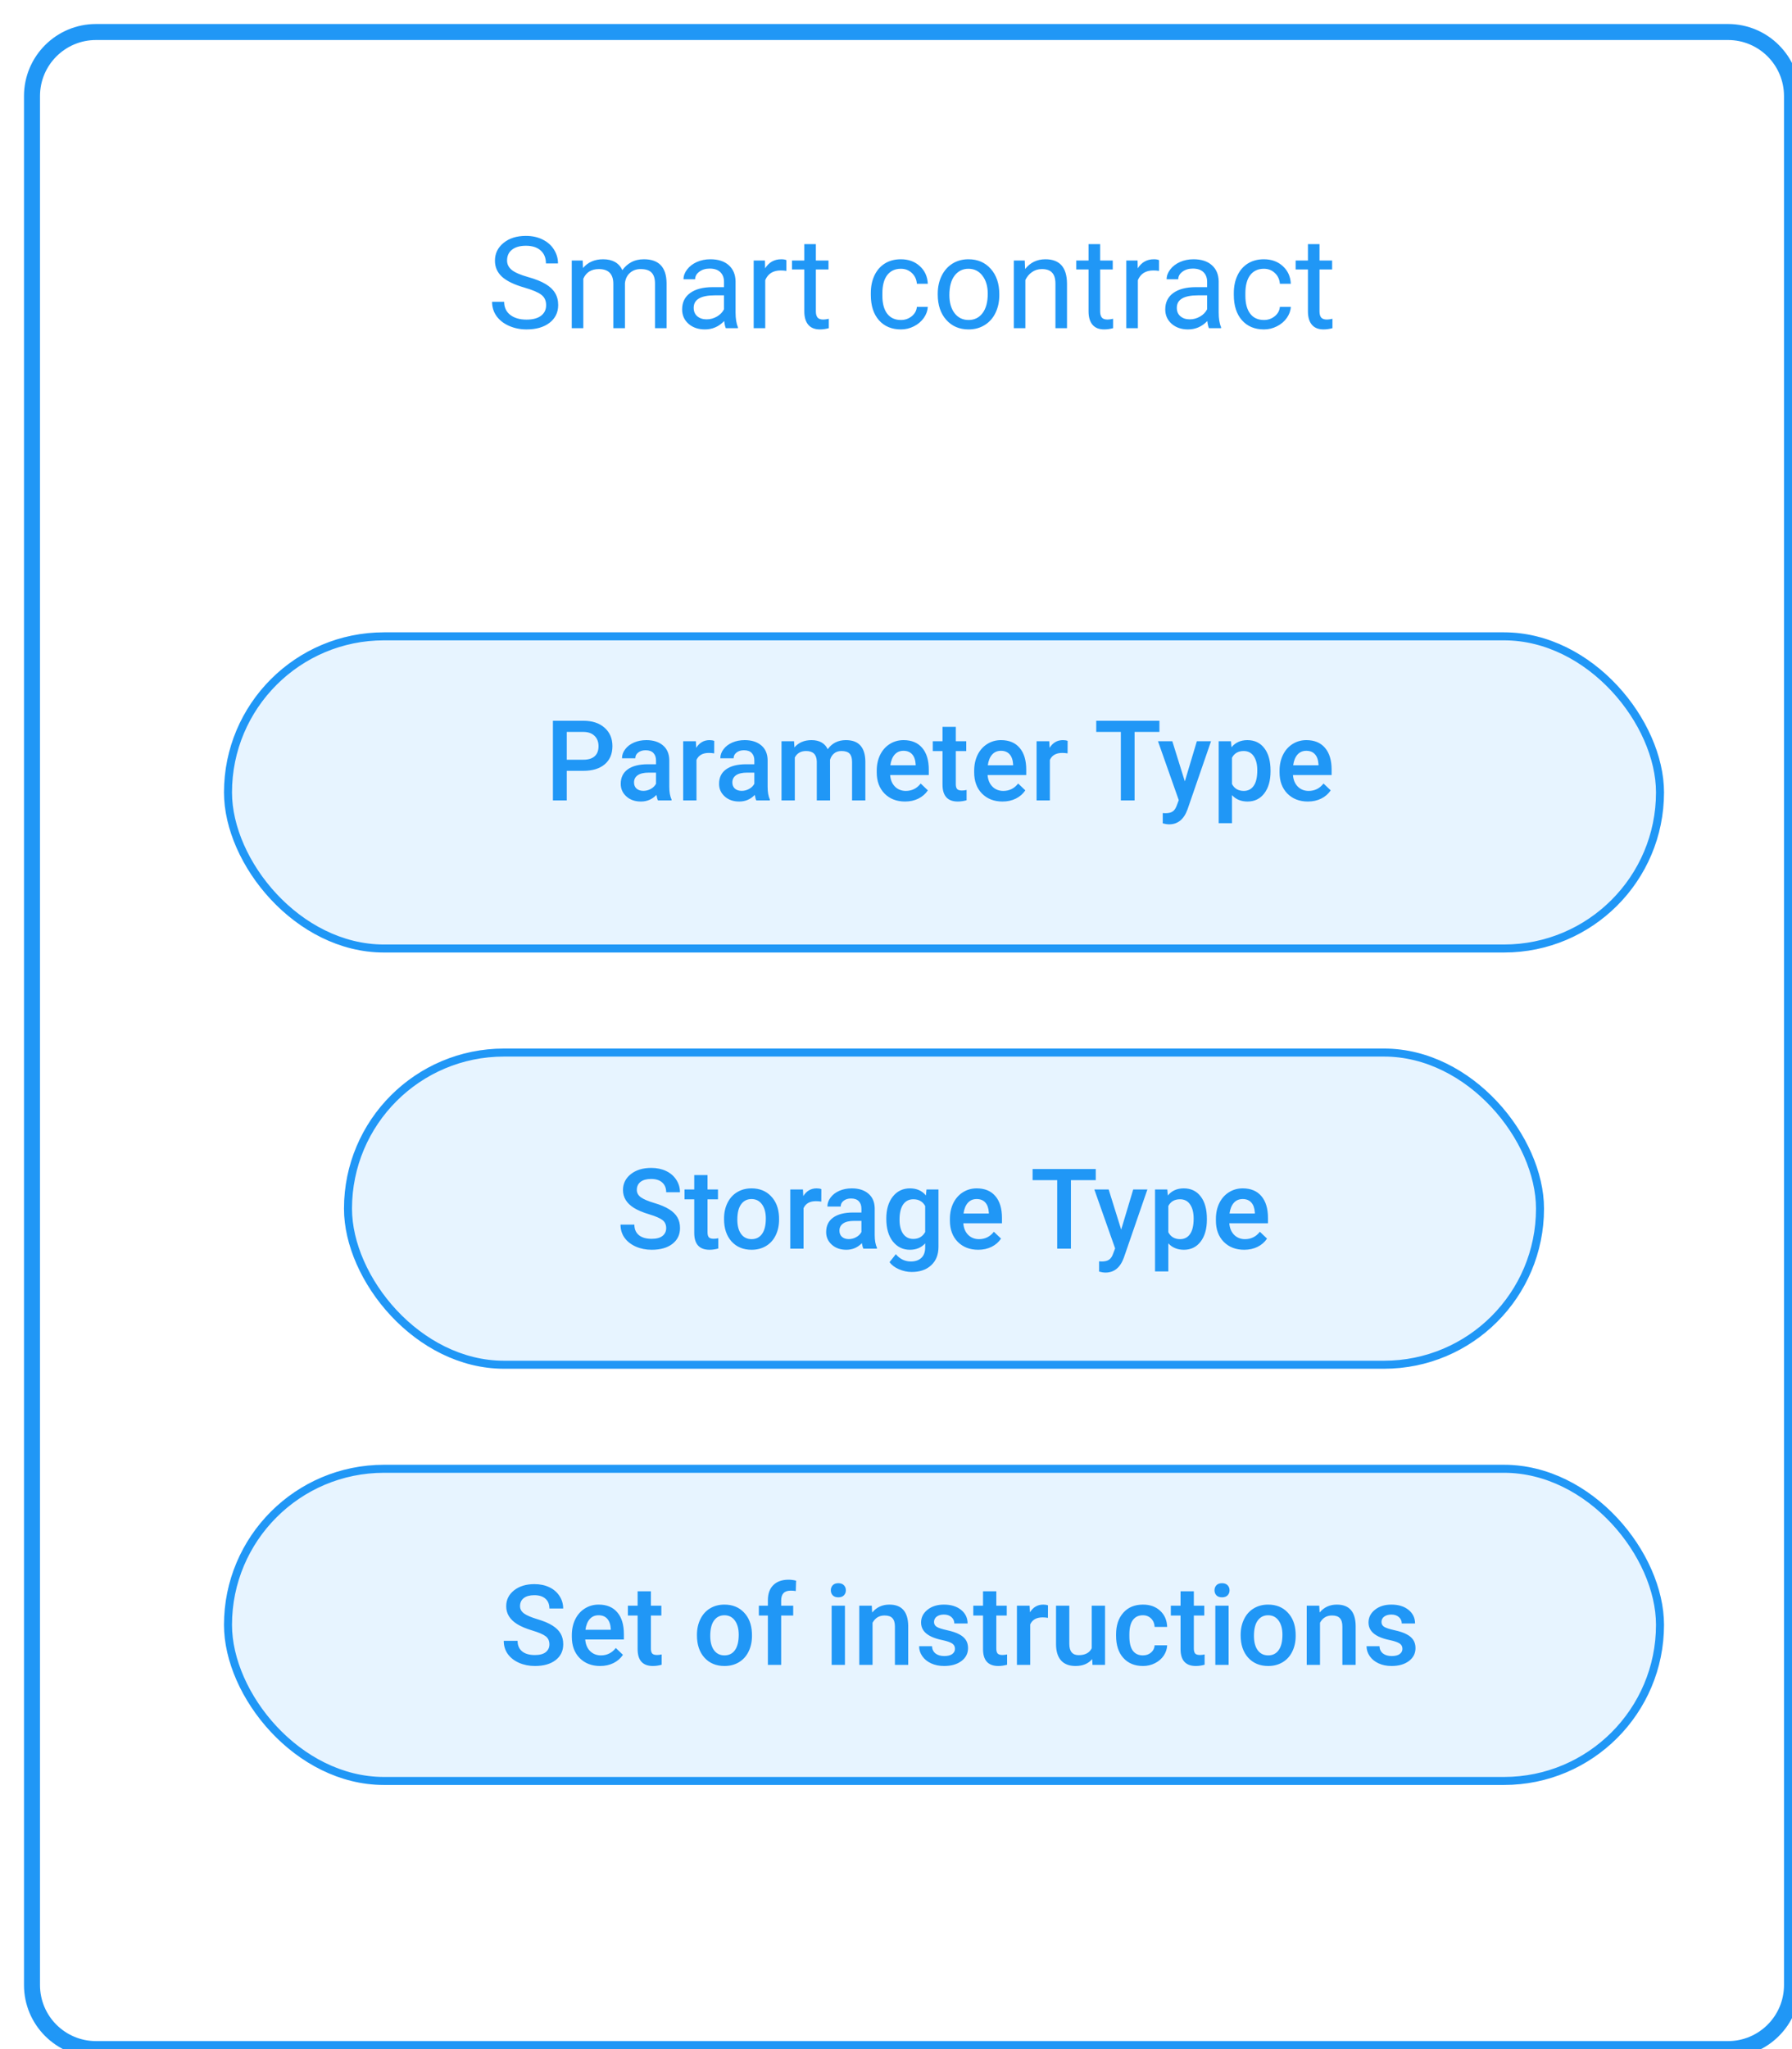 <svg width="224" height="256" viewBox="0 0 224 256" fill="none" xmlns="http://www.w3.org/2000/svg">
<g filter="url(#filter0_d)">
<path d="M0 8C0 3.582 3.582 0 8 0H212C216.418 0 220 3.582 220 8V244C220 248.418 216.418 252 212 252H8C3.582 252 0 248.418 0 244V8Z" fill="white"/>
<path d="M61.555 31.93C60.268 31.56 59.331 31.107 58.742 30.57C58.159 30.029 57.867 29.362 57.867 28.57C57.867 27.674 58.224 26.935 58.938 26.352C59.656 25.763 60.589 25.469 61.734 25.469C62.516 25.469 63.211 25.62 63.82 25.922C64.435 26.224 64.909 26.641 65.242 27.172C65.581 27.703 65.75 28.284 65.75 28.914H64.242C64.242 28.227 64.023 27.688 63.586 27.297C63.148 26.901 62.531 26.703 61.734 26.703C60.995 26.703 60.417 26.867 60 27.195C59.589 27.518 59.383 27.969 59.383 28.547C59.383 29.01 59.578 29.404 59.969 29.727C60.365 30.044 61.034 30.336 61.977 30.602C62.925 30.867 63.664 31.162 64.195 31.484C64.732 31.802 65.128 32.175 65.383 32.602C65.643 33.029 65.773 33.531 65.773 34.109C65.773 35.031 65.414 35.771 64.695 36.328C63.977 36.88 63.016 37.156 61.812 37.156C61.031 37.156 60.302 37.008 59.625 36.711C58.948 36.409 58.425 35.997 58.055 35.477C57.69 34.956 57.508 34.365 57.508 33.703H59.016C59.016 34.391 59.268 34.935 59.773 35.336C60.284 35.732 60.964 35.93 61.812 35.93C62.604 35.93 63.211 35.768 63.633 35.445C64.055 35.122 64.266 34.682 64.266 34.125C64.266 33.568 64.07 33.138 63.68 32.836C63.289 32.529 62.581 32.227 61.555 31.93ZM68.836 28.547L68.875 29.484C69.495 28.755 70.331 28.391 71.383 28.391C72.565 28.391 73.37 28.844 73.797 29.75C74.078 29.344 74.443 29.016 74.891 28.766C75.344 28.516 75.878 28.391 76.492 28.391C78.346 28.391 79.289 29.372 79.32 31.336V37H77.875V31.422C77.875 30.818 77.737 30.367 77.461 30.07C77.185 29.768 76.721 29.617 76.07 29.617C75.534 29.617 75.088 29.779 74.734 30.102C74.38 30.419 74.174 30.849 74.117 31.391V37H72.664V31.461C72.664 30.232 72.062 29.617 70.859 29.617C69.912 29.617 69.263 30.021 68.914 30.828V37H67.469V28.547H68.836ZM86.727 37C86.643 36.833 86.576 36.536 86.523 36.109C85.852 36.807 85.049 37.156 84.117 37.156C83.284 37.156 82.599 36.922 82.062 36.453C81.531 35.979 81.266 35.38 81.266 34.656C81.266 33.776 81.599 33.094 82.266 32.609C82.938 32.12 83.88 31.875 85.094 31.875H86.5V31.211C86.5 30.706 86.349 30.305 86.047 30.008C85.745 29.706 85.299 29.555 84.711 29.555C84.195 29.555 83.763 29.685 83.414 29.945C83.065 30.206 82.891 30.521 82.891 30.891H81.438C81.438 30.469 81.586 30.062 81.883 29.672C82.185 29.276 82.591 28.963 83.102 28.734C83.617 28.505 84.182 28.391 84.797 28.391C85.771 28.391 86.534 28.635 87.086 29.125C87.638 29.609 87.924 30.279 87.945 31.133V35.023C87.945 35.8 88.044 36.417 88.242 36.875V37H86.727ZM84.328 35.898C84.781 35.898 85.211 35.781 85.617 35.547C86.023 35.312 86.318 35.008 86.5 34.633V32.898H85.367C83.596 32.898 82.711 33.417 82.711 34.453C82.711 34.906 82.862 35.26 83.164 35.516C83.466 35.771 83.854 35.898 84.328 35.898ZM94.297 29.844C94.078 29.807 93.841 29.789 93.586 29.789C92.638 29.789 91.995 30.193 91.656 31V37H90.211V28.547H91.617L91.641 29.523C92.115 28.768 92.787 28.391 93.656 28.391C93.938 28.391 94.151 28.427 94.297 28.5V29.844ZM97.984 26.5V28.547H99.562V29.664H97.984V34.906C97.984 35.245 98.055 35.5 98.195 35.672C98.336 35.839 98.576 35.922 98.914 35.922C99.081 35.922 99.31 35.891 99.602 35.828V37C99.221 37.104 98.852 37.156 98.492 37.156C97.846 37.156 97.359 36.961 97.031 36.57C96.703 36.18 96.539 35.625 96.539 34.906V29.664H95V28.547H96.539V26.5H97.984ZM108.617 35.977C109.133 35.977 109.583 35.82 109.969 35.508C110.354 35.195 110.568 34.805 110.609 34.336H111.977C111.951 34.82 111.784 35.281 111.477 35.719C111.169 36.156 110.758 36.505 110.242 36.766C109.732 37.026 109.19 37.156 108.617 37.156C107.466 37.156 106.549 36.773 105.867 36.008C105.19 35.237 104.852 34.185 104.852 32.852V32.609C104.852 31.787 105.003 31.055 105.305 30.414C105.607 29.773 106.039 29.276 106.602 28.922C107.169 28.568 107.839 28.391 108.609 28.391C109.557 28.391 110.344 28.674 110.969 29.242C111.599 29.81 111.935 30.547 111.977 31.453H110.609C110.568 30.906 110.359 30.458 109.984 30.109C109.615 29.755 109.156 29.578 108.609 29.578C107.875 29.578 107.305 29.844 106.898 30.375C106.497 30.901 106.297 31.664 106.297 32.664V32.938C106.297 33.911 106.497 34.661 106.898 35.188C107.299 35.714 107.872 35.977 108.617 35.977ZM113.219 32.695C113.219 31.867 113.38 31.122 113.703 30.461C114.031 29.799 114.484 29.289 115.062 28.93C115.646 28.57 116.31 28.391 117.055 28.391C118.206 28.391 119.135 28.789 119.844 29.586C120.557 30.383 120.914 31.443 120.914 32.766V32.867C120.914 33.69 120.755 34.43 120.438 35.086C120.125 35.737 119.674 36.245 119.086 36.609C118.503 36.974 117.831 37.156 117.07 37.156C115.924 37.156 114.995 36.758 114.281 35.961C113.573 35.164 113.219 34.109 113.219 32.797V32.695ZM114.672 32.867C114.672 33.805 114.888 34.557 115.32 35.125C115.758 35.693 116.341 35.977 117.07 35.977C117.805 35.977 118.388 35.69 118.82 35.117C119.253 34.539 119.469 33.732 119.469 32.695C119.469 31.768 119.247 31.018 118.805 30.445C118.367 29.867 117.784 29.578 117.055 29.578C116.341 29.578 115.766 29.862 115.328 30.43C114.891 30.997 114.672 31.81 114.672 32.867ZM124.094 28.547L124.141 29.609C124.786 28.797 125.63 28.391 126.672 28.391C128.458 28.391 129.359 29.398 129.375 31.414V37H127.93V31.406C127.924 30.797 127.784 30.346 127.508 30.055C127.237 29.763 126.812 29.617 126.234 29.617C125.766 29.617 125.354 29.742 125 29.992C124.646 30.242 124.37 30.57 124.172 30.977V37H122.727V28.547H124.094ZM133.516 26.5V28.547H135.094V29.664H133.516V34.906C133.516 35.245 133.586 35.5 133.727 35.672C133.867 35.839 134.107 35.922 134.445 35.922C134.612 35.922 134.841 35.891 135.133 35.828V37C134.753 37.104 134.383 37.156 134.023 37.156C133.378 37.156 132.891 36.961 132.562 36.57C132.234 36.18 132.07 35.625 132.07 34.906V29.664H130.531V28.547H132.07V26.5H133.516ZM140.875 29.844C140.656 29.807 140.419 29.789 140.164 29.789C139.216 29.789 138.573 30.193 138.234 31V37H136.789V28.547H138.195L138.219 29.523C138.693 28.768 139.365 28.391 140.234 28.391C140.516 28.391 140.729 28.427 140.875 28.5V29.844ZM147.117 37C147.034 36.833 146.966 36.536 146.914 36.109C146.242 36.807 145.44 37.156 144.508 37.156C143.674 37.156 142.99 36.922 142.453 36.453C141.922 35.979 141.656 35.38 141.656 34.656C141.656 33.776 141.99 33.094 142.656 32.609C143.328 32.12 144.271 31.875 145.484 31.875H146.891V31.211C146.891 30.706 146.74 30.305 146.438 30.008C146.135 29.706 145.69 29.555 145.102 29.555C144.586 29.555 144.154 29.685 143.805 29.945C143.456 30.206 143.281 30.521 143.281 30.891H141.828C141.828 30.469 141.977 30.062 142.273 29.672C142.576 29.276 142.982 28.963 143.492 28.734C144.008 28.505 144.573 28.391 145.188 28.391C146.161 28.391 146.924 28.635 147.477 29.125C148.029 29.609 148.315 30.279 148.336 31.133V35.023C148.336 35.8 148.435 36.417 148.633 36.875V37H147.117ZM144.719 35.898C145.172 35.898 145.602 35.781 146.008 35.547C146.414 35.312 146.708 35.008 146.891 34.633V32.898H145.758C143.987 32.898 143.102 33.417 143.102 34.453C143.102 34.906 143.253 35.26 143.555 35.516C143.857 35.771 144.245 35.898 144.719 35.898ZM153.992 35.977C154.508 35.977 154.958 35.82 155.344 35.508C155.729 35.195 155.943 34.805 155.984 34.336H157.352C157.326 34.82 157.159 35.281 156.852 35.719C156.544 36.156 156.133 36.505 155.617 36.766C155.107 37.026 154.565 37.156 153.992 37.156C152.841 37.156 151.924 36.773 151.242 36.008C150.565 35.237 150.227 34.185 150.227 32.852V32.609C150.227 31.787 150.378 31.055 150.68 30.414C150.982 29.773 151.414 29.276 151.977 28.922C152.544 28.568 153.214 28.391 153.984 28.391C154.932 28.391 155.719 28.674 156.344 29.242C156.974 29.81 157.31 30.547 157.352 31.453H155.984C155.943 30.906 155.734 30.458 155.359 30.109C154.99 29.755 154.531 29.578 153.984 29.578C153.25 29.578 152.68 29.844 152.273 30.375C151.872 30.901 151.672 31.664 151.672 32.664V32.938C151.672 33.911 151.872 34.661 152.273 35.188C152.674 35.714 153.247 35.977 153.992 35.977ZM160.938 26.5V28.547H162.516V29.664H160.938V34.906C160.938 35.245 161.008 35.5 161.148 35.672C161.289 35.839 161.529 35.922 161.867 35.922C162.034 35.922 162.263 35.891 162.555 35.828V37C162.174 37.104 161.805 37.156 161.445 37.156C160.799 37.156 160.312 36.961 159.984 36.57C159.656 36.18 159.492 35.625 159.492 34.906V29.664H157.953V28.547H159.492V26.5H160.938Z" fill="#2097F6"/>
<g filter="url(#filter1_d)">
<rect x="20" y="71" width="180" height="40" rx="20" fill="#E7F4FF"/>
<rect x="20.5" y="71.5" width="179" height="39" rx="19.5" stroke="#2097F6"/>
</g>
<g filter="url(#filter2_d)">
<rect x="20" y="175" width="180" height="40" rx="20" fill="#E7F4FF"/>
<path d="M60.676 197.437C60.676 196.999 60.521 196.662 60.211 196.425C59.906 196.188 59.352 195.949 58.55 195.707C57.748 195.465 57.11 195.197 56.636 194.9C55.729 194.331 55.275 193.588 55.275 192.672C55.275 191.87 55.601 191.209 56.253 190.689C56.909 190.17 57.759 189.91 58.803 189.91C59.495 189.91 60.113 190.038 60.655 190.293C61.198 190.548 61.624 190.913 61.934 191.387C62.243 191.856 62.398 192.378 62.398 192.952H60.676C60.676 192.433 60.512 192.027 60.184 191.735C59.86 191.439 59.395 191.291 58.789 191.291C58.224 191.291 57.784 191.412 57.47 191.653C57.16 191.895 57.005 192.232 57.005 192.665C57.005 193.03 57.173 193.335 57.511 193.581C57.848 193.823 58.404 194.06 59.179 194.292C59.953 194.52 60.575 194.782 61.045 195.078C61.514 195.37 61.858 195.707 62.077 196.09C62.296 196.468 62.405 196.912 62.405 197.423C62.405 198.252 62.086 198.913 61.448 199.405C60.815 199.893 59.953 200.137 58.864 200.137C58.144 200.137 57.481 200.005 56.875 199.74C56.273 199.471 55.804 199.102 55.467 198.633C55.134 198.163 54.968 197.617 54.968 196.992H56.697C56.697 197.557 56.884 197.995 57.258 198.305C57.632 198.615 58.167 198.77 58.864 198.77C59.466 198.77 59.917 198.649 60.218 198.407C60.523 198.161 60.676 197.838 60.676 197.437ZM67.019 200.137C65.967 200.137 65.112 199.806 64.456 199.146C63.804 198.48 63.478 197.596 63.478 196.493V196.288C63.478 195.55 63.62 194.891 63.902 194.312C64.189 193.729 64.591 193.276 65.106 192.952C65.62 192.629 66.195 192.467 66.828 192.467C67.835 192.467 68.612 192.788 69.159 193.431C69.711 194.073 69.986 194.982 69.986 196.158V196.828H65.153C65.204 197.439 65.406 197.922 65.762 198.277C66.122 198.633 66.573 198.811 67.115 198.811C67.876 198.811 68.496 198.503 68.975 197.888L69.87 198.742C69.574 199.184 69.177 199.528 68.681 199.774C68.189 200.016 67.635 200.137 67.019 200.137ZM66.821 193.8C66.366 193.8 65.996 193.959 65.714 194.278C65.436 194.597 65.258 195.042 65.181 195.611H68.346V195.488C68.309 194.932 68.161 194.513 67.901 194.23C67.642 193.943 67.282 193.8 66.821 193.8ZM73.363 190.806V192.604H74.669V193.834H73.363V197.963C73.363 198.245 73.418 198.451 73.527 198.578C73.641 198.701 73.842 198.763 74.129 198.763C74.32 198.763 74.514 198.74 74.71 198.694V199.979C74.332 200.084 73.967 200.137 73.616 200.137C72.34 200.137 71.702 199.433 71.702 198.024V193.834H70.485V192.604H71.702V190.806H73.363ZM79.119 196.233C79.119 195.509 79.263 194.857 79.55 194.278C79.837 193.695 80.24 193.248 80.76 192.938C81.279 192.624 81.876 192.467 82.551 192.467C83.549 192.467 84.358 192.788 84.978 193.431C85.602 194.073 85.939 194.925 85.989 195.987L85.996 196.377C85.996 197.106 85.855 197.758 85.572 198.332C85.294 198.906 84.893 199.351 84.369 199.665C83.85 199.979 83.248 200.137 82.564 200.137C81.521 200.137 80.685 199.79 80.056 199.098C79.431 198.4 79.119 197.473 79.119 196.315V196.233ZM80.78 196.377C80.78 197.138 80.938 197.735 81.252 198.168C81.566 198.596 82.004 198.811 82.564 198.811C83.125 198.811 83.56 198.592 83.87 198.154C84.185 197.717 84.342 197.076 84.342 196.233C84.342 195.486 84.18 194.894 83.856 194.456C83.537 194.019 83.102 193.8 82.551 193.8C82.008 193.8 81.578 194.016 81.259 194.449C80.94 194.878 80.78 195.52 80.78 196.377ZM87.985 200V193.834H86.857V192.604H87.985V191.927C87.985 191.106 88.213 190.473 88.669 190.026C89.125 189.58 89.763 189.356 90.583 189.356C90.875 189.356 91.185 189.397 91.513 189.479L91.472 190.778C91.289 190.742 91.078 190.724 90.836 190.724C90.043 190.724 89.647 191.132 89.647 191.947V192.604H91.15V193.834H89.647V200H87.985ZM97.617 200H95.956V192.604H97.617V200ZM95.853 190.683C95.853 190.427 95.933 190.215 96.093 190.047C96.257 189.878 96.489 189.794 96.79 189.794C97.091 189.794 97.323 189.878 97.487 190.047C97.651 190.215 97.733 190.427 97.733 190.683C97.733 190.933 97.651 191.143 97.487 191.312C97.323 191.476 97.091 191.558 96.79 191.558C96.489 191.558 96.257 191.476 96.093 191.312C95.933 191.143 95.853 190.933 95.853 190.683ZM100.974 192.604L101.021 193.458C101.568 192.797 102.286 192.467 103.175 192.467C104.715 192.467 105.499 193.349 105.526 195.112V200H103.865V195.208C103.865 194.739 103.763 194.392 103.558 194.169C103.357 193.941 103.027 193.827 102.566 193.827C101.896 193.827 101.397 194.13 101.069 194.736V200H99.408V192.604H100.974ZM111.371 197.99C111.371 197.694 111.248 197.468 111.002 197.313C110.76 197.159 110.357 197.022 109.792 196.903C109.227 196.785 108.755 196.634 108.377 196.452C107.548 196.051 107.133 195.47 107.133 194.709C107.133 194.071 107.402 193.538 107.939 193.109C108.477 192.681 109.161 192.467 109.99 192.467C110.874 192.467 111.588 192.686 112.13 193.123C112.677 193.561 112.95 194.128 112.95 194.825H111.289C111.289 194.506 111.171 194.242 110.934 194.032C110.697 193.818 110.382 193.711 109.99 193.711C109.626 193.711 109.327 193.795 109.095 193.964C108.867 194.132 108.753 194.358 108.753 194.641C108.753 194.896 108.86 195.094 109.074 195.235C109.288 195.377 109.721 195.52 110.373 195.666C111.025 195.807 111.535 195.978 111.904 196.179C112.278 196.375 112.554 196.612 112.731 196.89C112.914 197.168 113.005 197.505 113.005 197.901C113.005 198.567 112.729 199.107 112.178 199.521C111.626 199.932 110.904 200.137 110.011 200.137C109.405 200.137 108.865 200.027 108.391 199.809C107.917 199.59 107.548 199.289 107.283 198.906C107.019 198.523 106.887 198.111 106.887 197.669H108.5C108.523 198.061 108.671 198.364 108.944 198.578C109.218 198.788 109.58 198.893 110.031 198.893C110.469 198.893 110.801 198.811 111.029 198.646C111.257 198.478 111.371 198.259 111.371 197.99ZM116.539 190.806V192.604H117.845V193.834H116.539V197.963C116.539 198.245 116.594 198.451 116.703 198.578C116.817 198.701 117.018 198.763 117.305 198.763C117.496 198.763 117.69 198.74 117.886 198.694V199.979C117.507 200.084 117.143 200.137 116.792 200.137C115.516 200.137 114.878 199.433 114.878 198.024V193.834H113.661V192.604H114.878V190.806H116.539ZM122.992 194.121C122.773 194.085 122.548 194.066 122.315 194.066C121.554 194.066 121.042 194.358 120.777 194.941V200H119.116V192.604H120.702L120.743 193.431C121.144 192.788 121.7 192.467 122.411 192.467C122.648 192.467 122.844 192.499 122.999 192.562L122.992 194.121ZM128.522 199.275C128.035 199.85 127.342 200.137 126.444 200.137C125.642 200.137 125.034 199.902 124.619 199.433C124.209 198.963 124.004 198.284 124.004 197.396V192.604H125.665V197.375C125.665 198.314 126.055 198.783 126.834 198.783C127.641 198.783 128.185 198.494 128.468 197.915V192.604H130.129V200H128.563L128.522 199.275ZM134.859 198.811C135.274 198.811 135.618 198.69 135.892 198.448C136.165 198.207 136.311 197.908 136.329 197.553H137.895C137.876 198.013 137.733 198.444 137.464 198.845C137.195 199.241 136.83 199.556 136.37 199.788C135.91 200.021 135.413 200.137 134.88 200.137C133.845 200.137 133.025 199.802 132.419 199.132C131.813 198.462 131.51 197.537 131.51 196.356V196.186C131.51 195.06 131.811 194.16 132.412 193.485C133.014 192.806 133.834 192.467 134.873 192.467C135.753 192.467 136.468 192.724 137.02 193.239C137.576 193.75 137.867 194.422 137.895 195.256H136.329C136.311 194.832 136.165 194.483 135.892 194.21C135.623 193.937 135.279 193.8 134.859 193.8C134.322 193.8 133.907 193.996 133.615 194.388C133.324 194.775 133.175 195.365 133.171 196.158V196.425C133.171 197.227 133.314 197.826 133.602 198.223C133.893 198.615 134.312 198.811 134.859 198.811ZM141.23 190.806V192.604H142.536V193.834H141.23V197.963C141.23 198.245 141.285 198.451 141.395 198.578C141.508 198.701 141.709 198.763 141.996 198.763C142.188 198.763 142.381 198.74 142.577 198.694V199.979C142.199 200.084 141.834 200.137 141.483 200.137C140.207 200.137 139.569 199.433 139.569 198.024V193.834H138.353V192.604H139.569V190.806H141.23ZM145.578 200H143.917V192.604H145.578V200ZM143.814 190.683C143.814 190.427 143.894 190.215 144.054 190.047C144.218 189.878 144.45 189.794 144.751 189.794C145.052 189.794 145.284 189.878 145.448 190.047C145.612 190.215 145.694 190.427 145.694 190.683C145.694 190.933 145.612 191.143 145.448 191.312C145.284 191.476 145.052 191.558 144.751 191.558C144.45 191.558 144.218 191.476 144.054 191.312C143.894 191.143 143.814 190.933 143.814 190.683ZM147.082 196.233C147.082 195.509 147.226 194.857 147.513 194.278C147.8 193.695 148.203 193.248 148.723 192.938C149.242 192.624 149.839 192.467 150.514 192.467C151.512 192.467 152.321 192.788 152.94 193.431C153.565 194.073 153.902 194.925 153.952 195.987L153.959 196.377C153.959 197.106 153.818 197.758 153.535 198.332C153.257 198.906 152.856 199.351 152.332 199.665C151.812 199.979 151.211 200.137 150.527 200.137C149.484 200.137 148.647 199.79 148.019 199.098C147.394 198.4 147.082 197.473 147.082 196.315V196.233ZM148.743 196.377C148.743 197.138 148.9 197.735 149.215 198.168C149.529 198.596 149.967 198.811 150.527 198.811C151.088 198.811 151.523 198.592 151.833 198.154C152.147 197.717 152.305 197.076 152.305 196.233C152.305 195.486 152.143 194.894 151.819 194.456C151.5 194.019 151.065 193.8 150.514 193.8C149.971 193.8 149.541 194.016 149.222 194.449C148.903 194.878 148.743 195.52 148.743 196.377ZM156.905 192.604L156.953 193.458C157.5 192.797 158.218 192.467 159.106 192.467C160.647 192.467 161.431 193.349 161.458 195.112V200H159.797V195.208C159.797 194.739 159.694 194.392 159.489 194.169C159.289 193.941 158.958 193.827 158.498 193.827C157.828 193.827 157.329 194.13 157.001 194.736V200H155.34V192.604H156.905ZM167.303 197.99C167.303 197.694 167.18 197.468 166.934 197.313C166.692 197.159 166.289 197.022 165.724 196.903C165.159 196.785 164.687 196.634 164.309 196.452C163.479 196.051 163.064 195.47 163.064 194.709C163.064 194.071 163.333 193.538 163.871 193.109C164.409 192.681 165.092 192.467 165.922 192.467C166.806 192.467 167.519 192.686 168.062 193.123C168.608 193.561 168.882 194.128 168.882 194.825H167.221C167.221 194.506 167.102 194.242 166.865 194.032C166.628 193.818 166.314 193.711 165.922 193.711C165.557 193.711 165.259 193.795 165.026 193.964C164.799 194.132 164.685 194.358 164.685 194.641C164.685 194.896 164.792 195.094 165.006 195.235C165.22 195.377 165.653 195.52 166.305 195.666C166.956 195.807 167.467 195.978 167.836 196.179C168.21 196.375 168.485 196.612 168.663 196.89C168.845 197.168 168.937 197.505 168.937 197.901C168.937 198.567 168.661 199.107 168.109 199.521C167.558 199.932 166.836 200.137 165.942 200.137C165.336 200.137 164.796 200.027 164.322 199.809C163.848 199.59 163.479 199.289 163.215 198.906C162.951 198.523 162.818 198.111 162.818 197.669H164.432C164.454 198.061 164.603 198.364 164.876 198.578C165.149 198.788 165.512 198.893 165.963 198.893C166.4 198.893 166.733 198.811 166.961 198.646C167.189 198.478 167.303 198.259 167.303 197.99Z" fill="#2097F6"/>
<rect x="20.5" y="175.5" width="179" height="39" rx="19.5" stroke="#2097F6"/>
</g>
<g filter="url(#filter3_d)">
<rect x="35" y="123" width="150" height="40" rx="20" fill="#E7F4FF"/>
<path d="M75.273 145.437C75.273 144.999 75.118 144.662 74.809 144.425C74.503 144.188 73.95 143.949 73.147 143.707C72.345 143.465 71.707 143.197 71.233 142.9C70.326 142.331 69.873 141.588 69.873 140.672C69.873 139.87 70.199 139.209 70.851 138.689C71.507 138.17 72.357 137.91 73.4 137.91C74.093 137.91 74.711 138.038 75.253 138.293C75.795 138.548 76.221 138.913 76.531 139.387C76.841 139.856 76.996 140.378 76.996 140.952H75.273C75.273 140.433 75.109 140.027 74.781 139.735C74.458 139.439 73.993 139.291 73.387 139.291C72.822 139.291 72.382 139.412 72.067 139.653C71.757 139.895 71.603 140.232 71.603 140.665C71.603 141.03 71.771 141.335 72.108 141.581C72.446 141.823 73.002 142.06 73.776 142.292C74.551 142.52 75.173 142.782 75.643 143.078C76.112 143.37 76.456 143.707 76.675 144.09C76.894 144.468 77.003 144.912 77.003 145.423C77.003 146.252 76.684 146.913 76.046 147.405C75.412 147.893 74.551 148.137 73.462 148.137C72.742 148.137 72.079 148.005 71.473 147.74C70.871 147.471 70.402 147.102 70.064 146.633C69.732 146.163 69.565 145.617 69.565 144.992H71.295C71.295 145.557 71.482 145.995 71.856 146.305C72.229 146.615 72.765 146.77 73.462 146.77C74.064 146.77 74.515 146.649 74.815 146.407C75.121 146.161 75.273 145.838 75.273 145.437ZM80.441 138.806V140.604H81.747V141.834H80.441V145.963C80.441 146.245 80.496 146.451 80.606 146.578C80.719 146.701 80.92 146.763 81.207 146.763C81.398 146.763 81.592 146.74 81.788 146.694V147.979C81.41 148.084 81.045 148.137 80.694 148.137C79.418 148.137 78.78 147.433 78.78 146.024V141.834H77.564V140.604H78.78V138.806H80.441ZM82.506 144.233C82.506 143.509 82.649 142.857 82.936 142.278C83.224 141.695 83.627 141.248 84.147 140.938C84.666 140.624 85.263 140.467 85.938 140.467C86.936 140.467 87.745 140.788 88.364 141.431C88.989 142.073 89.326 142.925 89.376 143.987L89.383 144.377C89.383 145.106 89.242 145.758 88.959 146.332C88.681 146.906 88.28 147.351 87.756 147.665C87.236 147.979 86.635 148.137 85.951 148.137C84.908 148.137 84.071 147.79 83.442 147.098C82.818 146.4 82.506 145.473 82.506 144.315V144.233ZM84.167 144.377C84.167 145.138 84.324 145.735 84.639 146.168C84.953 146.596 85.391 146.811 85.951 146.811C86.512 146.811 86.947 146.592 87.257 146.154C87.571 145.717 87.728 145.076 87.728 144.233C87.728 143.486 87.567 142.894 87.243 142.456C86.924 142.019 86.489 141.8 85.938 141.8C85.395 141.8 84.965 142.016 84.645 142.449C84.326 142.878 84.167 143.52 84.167 144.377ZM94.66 142.121C94.441 142.085 94.216 142.066 93.983 142.066C93.222 142.066 92.71 142.358 92.445 142.941V148H90.784V140.604H92.37L92.411 141.431C92.812 140.788 93.368 140.467 94.079 140.467C94.316 140.467 94.512 140.499 94.667 140.562L94.66 142.121ZM99.924 148C99.851 147.859 99.787 147.629 99.732 147.31C99.204 147.861 98.557 148.137 97.791 148.137C97.048 148.137 96.442 147.925 95.973 147.501C95.503 147.077 95.269 146.553 95.269 145.929C95.269 145.14 95.56 144.536 96.144 144.117C96.731 143.693 97.57 143.481 98.659 143.481H99.678V142.996C99.678 142.613 99.571 142.308 99.356 142.08C99.142 141.848 98.816 141.731 98.379 141.731C98.001 141.731 97.691 141.827 97.449 142.019C97.208 142.205 97.087 142.445 97.087 142.736H95.426C95.426 142.331 95.56 141.952 95.829 141.602C96.098 141.246 96.463 140.968 96.923 140.768C97.388 140.567 97.905 140.467 98.475 140.467C99.341 140.467 100.031 140.686 100.546 141.123C101.061 141.556 101.325 142.167 101.339 142.955V146.291C101.339 146.956 101.432 147.487 101.619 147.884V148H99.924ZM98.099 146.804C98.427 146.804 98.734 146.724 99.022 146.564C99.313 146.405 99.532 146.191 99.678 145.922V144.527H98.782C98.167 144.527 97.704 144.634 97.394 144.849C97.085 145.063 96.93 145.366 96.93 145.758C96.93 146.077 97.034 146.332 97.244 146.523C97.458 146.71 97.743 146.804 98.099 146.804ZM102.788 144.247C102.788 143.099 103.057 142.183 103.595 141.499C104.137 140.811 104.855 140.467 105.748 140.467C106.591 140.467 107.254 140.761 107.737 141.349L107.812 140.604H109.31V147.774C109.31 148.745 109.007 149.511 108.4 150.071C107.799 150.632 106.985 150.912 105.96 150.912C105.418 150.912 104.887 150.798 104.367 150.57C103.852 150.347 103.46 150.053 103.191 149.688L103.978 148.69C104.488 149.297 105.117 149.6 105.864 149.6C106.416 149.6 106.851 149.449 107.17 149.148C107.489 148.852 107.648 148.415 107.648 147.836V147.337C107.17 147.87 106.532 148.137 105.734 148.137C104.868 148.137 104.16 147.793 103.608 147.104C103.062 146.416 102.788 145.464 102.788 144.247ZM104.442 144.391C104.442 145.133 104.593 145.719 104.894 146.147C105.199 146.571 105.62 146.783 106.158 146.783C106.828 146.783 107.325 146.496 107.648 145.922V142.668C107.334 142.107 106.842 141.827 106.172 141.827C105.625 141.827 105.199 142.044 104.894 142.477C104.593 142.91 104.442 143.548 104.442 144.391ZM114.279 148.137C113.227 148.137 112.372 147.806 111.716 147.146C111.064 146.48 110.738 145.596 110.738 144.493V144.288C110.738 143.55 110.88 142.891 111.162 142.312C111.449 141.729 111.85 141.276 112.365 140.952C112.88 140.629 113.454 140.467 114.088 140.467C115.095 140.467 115.872 140.788 116.419 141.431C116.97 142.073 117.246 142.982 117.246 144.158V144.828H112.413C112.463 145.439 112.666 145.922 113.021 146.277C113.382 146.633 113.833 146.811 114.375 146.811C115.136 146.811 115.756 146.503 116.234 145.888L117.13 146.742C116.834 147.184 116.437 147.528 115.94 147.774C115.448 148.016 114.895 148.137 114.279 148.137ZM114.081 141.8C113.625 141.8 113.256 141.959 112.974 142.278C112.696 142.597 112.518 143.042 112.44 143.611H115.605V143.488C115.569 142.932 115.421 142.513 115.161 142.23C114.901 141.943 114.541 141.8 114.081 141.8ZM128.97 139.441H125.866V148H124.15V139.441H121.074V138.047H128.97V139.441ZM132.148 145.621L133.652 140.604H135.423L132.483 149.121C132.032 150.365 131.267 150.987 130.187 150.987C129.945 150.987 129.678 150.946 129.387 150.864V149.579L129.701 149.6C130.12 149.6 130.435 149.522 130.645 149.367C130.859 149.217 131.027 148.962 131.15 148.602L131.39 147.966L128.792 140.604H130.583L132.148 145.621ZM142.86 144.377C142.86 145.521 142.601 146.435 142.081 147.118C141.562 147.797 140.864 148.137 139.989 148.137C139.178 148.137 138.529 147.87 138.041 147.337V150.844H136.38V140.604H137.911L137.979 141.355C138.467 140.763 139.13 140.467 139.969 140.467C140.871 140.467 141.577 140.804 142.088 141.479C142.603 142.148 142.86 143.08 142.86 144.274V144.377ZM141.206 144.233C141.206 143.495 141.058 142.91 140.762 142.477C140.47 142.044 140.051 141.827 139.504 141.827C138.825 141.827 138.337 142.107 138.041 142.668V145.949C138.342 146.523 138.834 146.811 139.518 146.811C140.046 146.811 140.459 146.599 140.755 146.175C141.056 145.746 141.206 145.099 141.206 144.233ZM147.529 148.137C146.477 148.137 145.622 147.806 144.966 147.146C144.314 146.48 143.988 145.596 143.988 144.493V144.288C143.988 143.55 144.13 142.891 144.412 142.312C144.699 141.729 145.1 141.276 145.615 140.952C146.13 140.629 146.704 140.467 147.338 140.467C148.345 140.467 149.122 140.788 149.669 141.431C150.22 142.073 150.496 142.982 150.496 144.158V144.828H145.663C145.713 145.439 145.916 145.922 146.271 146.277C146.632 146.633 147.083 146.811 147.625 146.811C148.386 146.811 149.006 146.503 149.484 145.888L150.38 146.742C150.084 147.184 149.687 147.528 149.19 147.774C148.698 148.016 148.145 148.137 147.529 148.137ZM147.331 141.8C146.875 141.8 146.506 141.959 146.224 142.278C145.946 142.597 145.768 143.042 145.69 143.611H148.855V143.488C148.819 142.932 148.671 142.513 148.411 142.23C148.151 141.943 147.791 141.8 147.331 141.8Z" fill="#2097F6"/>
<rect x="35.5" y="123.5" width="149" height="39" rx="19.5" stroke="#2097F6"/>
</g>
<path d="M66.845 92.302V96H65.115V86.047H68.923C70.035 86.047 70.917 86.336 71.568 86.915C72.225 87.494 72.553 88.259 72.553 89.212C72.553 90.187 72.231 90.946 71.589 91.488C70.951 92.031 70.055 92.302 68.902 92.302H66.845ZM66.845 90.914H68.923C69.538 90.914 70.007 90.77 70.331 90.483C70.655 90.192 70.816 89.772 70.816 89.226C70.816 88.688 70.652 88.259 70.324 87.94C69.996 87.617 69.545 87.451 68.971 87.441H66.845V90.914ZM78.247 96C78.174 95.859 78.11 95.629 78.056 95.31C77.527 95.861 76.88 96.137 76.114 96.137C75.371 96.137 74.765 95.925 74.296 95.501C73.826 95.077 73.592 94.553 73.592 93.929C73.592 93.14 73.883 92.537 74.467 92.117C75.055 91.693 75.893 91.481 76.982 91.481H78.001V90.996C78.001 90.613 77.894 90.308 77.68 90.08C77.466 89.848 77.14 89.731 76.702 89.731C76.324 89.731 76.014 89.827 75.772 90.019C75.531 90.205 75.41 90.445 75.41 90.736H73.749C73.749 90.331 73.883 89.953 74.152 89.602C74.421 89.246 74.786 88.968 75.246 88.768C75.711 88.567 76.228 88.467 76.798 88.467C77.664 88.467 78.354 88.686 78.869 89.123C79.384 89.556 79.648 90.167 79.662 90.955V94.291C79.662 94.956 79.755 95.487 79.942 95.884V96H78.247ZM76.422 94.804C76.75 94.804 77.058 94.724 77.345 94.564C77.636 94.405 77.855 94.191 78.001 93.922V92.527H77.106C76.49 92.527 76.028 92.634 75.718 92.849C75.408 93.063 75.253 93.366 75.253 93.758C75.253 94.077 75.358 94.332 75.567 94.523C75.782 94.71 76.066 94.804 76.422 94.804ZM85.274 90.121C85.056 90.085 84.83 90.066 84.598 90.066C83.837 90.066 83.324 90.358 83.06 90.941V96H81.398V88.603H82.984L83.025 89.431C83.426 88.788 83.982 88.467 84.693 88.467C84.93 88.467 85.126 88.499 85.281 88.562L85.274 90.121ZM90.538 96C90.465 95.859 90.401 95.629 90.347 95.31C89.818 95.861 89.171 96.137 88.405 96.137C87.662 96.137 87.056 95.925 86.587 95.501C86.118 95.077 85.883 94.553 85.883 93.929C85.883 93.14 86.174 92.537 86.758 92.117C87.346 91.693 88.184 91.481 89.273 91.481H90.292V90.996C90.292 90.613 90.185 90.308 89.971 90.08C89.757 89.848 89.431 89.731 88.993 89.731C88.615 89.731 88.305 89.827 88.064 90.019C87.822 90.205 87.701 90.445 87.701 90.736H86.04C86.04 90.331 86.174 89.953 86.443 89.602C86.712 89.246 87.077 88.968 87.537 88.768C88.002 88.567 88.519 88.467 89.089 88.467C89.955 88.467 90.645 88.686 91.16 89.123C91.675 89.556 91.939 90.167 91.953 90.955V94.291C91.953 94.956 92.046 95.487 92.233 95.884V96H90.538ZM88.713 94.804C89.041 94.804 89.349 94.724 89.636 94.564C89.927 94.405 90.146 94.191 90.292 93.922V92.527H89.397C88.781 92.527 88.319 92.634 88.009 92.849C87.699 93.063 87.544 93.366 87.544 93.758C87.544 94.077 87.649 94.332 87.858 94.523C88.073 94.71 88.357 94.804 88.713 94.804ZM95.255 88.603L95.303 89.376C95.822 88.77 96.533 88.467 97.436 88.467C98.424 88.467 99.101 88.845 99.466 89.602C100.004 88.845 100.76 88.467 101.735 88.467C102.551 88.467 103.157 88.692 103.554 89.144C103.955 89.595 104.16 90.26 104.169 91.14V96H102.508V91.188C102.508 90.718 102.405 90.374 102.2 90.155C101.995 89.936 101.656 89.827 101.182 89.827C100.803 89.827 100.493 89.93 100.252 90.135C100.015 90.335 99.849 90.6 99.753 90.928L99.76 96H98.099V91.133C98.076 90.262 97.632 89.827 96.766 89.827C96.1 89.827 95.629 90.098 95.351 90.641V96H93.689V88.603H95.255ZM109.132 96.137C108.079 96.137 107.225 95.806 106.568 95.145C105.917 94.48 105.591 93.596 105.591 92.493V92.288C105.591 91.55 105.732 90.891 106.015 90.312C106.302 89.729 106.703 89.276 107.218 88.952C107.733 88.629 108.307 88.467 108.94 88.467C109.948 88.467 110.725 88.788 111.271 89.431C111.823 90.073 112.099 90.982 112.099 92.158V92.828H107.266C107.316 93.439 107.519 93.922 107.874 94.277C108.234 94.633 108.685 94.811 109.228 94.811C109.989 94.811 110.608 94.503 111.087 93.888L111.982 94.742C111.686 95.184 111.29 95.528 110.793 95.774C110.301 96.016 109.747 96.137 109.132 96.137ZM108.934 89.8C108.478 89.8 108.109 89.959 107.826 90.278C107.548 90.597 107.37 91.042 107.293 91.611H110.458V91.488C110.422 90.932 110.273 90.513 110.014 90.231C109.754 89.943 109.394 89.8 108.934 89.8ZM115.476 86.806V88.603H116.781V89.834H115.476V93.963C115.476 94.245 115.53 94.451 115.64 94.578C115.754 94.701 115.954 94.763 116.241 94.763C116.433 94.763 116.626 94.74 116.822 94.694V95.98C116.444 96.084 116.079 96.137 115.729 96.137C114.452 96.137 113.814 95.433 113.814 94.024V89.834H112.598V88.603H113.814V86.806H115.476ZM121.313 96.137C120.261 96.137 119.406 95.806 118.75 95.145C118.098 94.48 117.772 93.596 117.772 92.493V92.288C117.772 91.55 117.914 90.891 118.196 90.312C118.483 89.729 118.884 89.276 119.399 88.952C119.914 88.629 120.489 88.467 121.122 88.467C122.129 88.467 122.906 88.788 123.453 89.431C124.005 90.073 124.28 90.982 124.28 92.158V92.828H119.447C119.497 93.439 119.7 93.922 120.056 94.277C120.416 94.633 120.867 94.811 121.409 94.811C122.17 94.811 122.79 94.503 123.269 93.888L124.164 94.742C123.868 95.184 123.471 95.528 122.975 95.774C122.482 96.016 121.929 96.137 121.313 96.137ZM121.115 89.8C120.66 89.8 120.29 89.959 120.008 90.278C119.73 90.597 119.552 91.042 119.475 91.611H122.64V91.488C122.603 90.932 122.455 90.513 122.195 90.231C121.936 89.943 121.576 89.8 121.115 89.8ZM129.448 90.121C129.229 90.085 129.004 90.066 128.771 90.066C128.01 90.066 127.498 90.358 127.233 90.941V96H125.572V88.603H127.158L127.199 89.431C127.6 88.788 128.156 88.467 128.867 88.467C129.104 88.467 129.3 88.499 129.455 88.562L129.448 90.121ZM140.926 87.441H137.822V96H136.106V87.441H133.03V86.047H140.926V87.441ZM144.104 93.621L145.608 88.603H147.379L144.439 97.121C143.988 98.365 143.223 98.987 142.143 98.987C141.901 98.987 141.634 98.946 141.343 98.864V97.579L141.657 97.6C142.076 97.6 142.391 97.522 142.601 97.367C142.815 97.217 142.983 96.962 143.106 96.602L143.346 95.966L140.748 88.603H142.539L144.104 93.621ZM154.816 92.377C154.816 93.521 154.557 94.435 154.037 95.118C153.518 95.797 152.82 96.137 151.945 96.137C151.134 96.137 150.485 95.87 149.997 95.337V98.844H148.336V88.603H149.867L149.936 89.356C150.423 88.763 151.086 88.467 151.925 88.467C152.827 88.467 153.534 88.804 154.044 89.478C154.559 90.148 154.816 91.08 154.816 92.274V92.377ZM153.162 92.233C153.162 91.495 153.014 90.909 152.718 90.477C152.426 90.044 152.007 89.827 151.46 89.827C150.781 89.827 150.293 90.107 149.997 90.668V93.949C150.298 94.523 150.79 94.811 151.474 94.811C152.002 94.811 152.415 94.599 152.711 94.175C153.012 93.746 153.162 93.099 153.162 92.233ZM159.485 96.137C158.433 96.137 157.578 95.806 156.922 95.145C156.27 94.48 155.944 93.596 155.944 92.493V92.288C155.944 91.55 156.086 90.891 156.368 90.312C156.655 89.729 157.056 89.276 157.571 88.952C158.086 88.629 158.66 88.467 159.294 88.467C160.301 88.467 161.078 88.788 161.625 89.431C162.176 90.073 162.452 90.982 162.452 92.158V92.828H157.619C157.669 93.439 157.872 93.922 158.228 94.277C158.588 94.633 159.039 94.811 159.581 94.811C160.342 94.811 160.962 94.503 161.44 93.888L162.336 94.742C162.04 95.184 161.643 95.528 161.146 95.774C160.654 96.016 160.101 96.137 159.485 96.137ZM159.287 89.8C158.831 89.8 158.462 89.959 158.18 90.278C157.902 90.597 157.724 91.042 157.646 91.611H160.812V91.488C160.775 90.932 160.627 90.513 160.367 90.231C160.107 89.943 159.747 89.8 159.287 89.8Z" fill="#2097F6"/>
<path d="M8 1H212V-1H8V1ZM219 8V244H221V8H219ZM212 251H8V253H212V251ZM1 244V8H-1V244H1ZM8 251C4.134 251 1 247.866 1 244H-1C-1 248.971 3.029 253 8 253V251ZM219 244C219 247.866 215.866 251 212 251V253C216.971 253 221 248.971 221 244H219ZM212 1C215.866 1 219 4.134 219 8H221C221 3.029 216.971 -1 212 -1V1ZM8 -1C3.029 -1 -1 3.029 -1 8H1C1 4.134 4.134 1 8 1V-1Z" fill="#2097F6"/>
</g>
<defs>
<filter id="filter0_d" x="0" y="0" width="224" height="256" filterUnits="userSpaceOnUse" color-interpolation-filters="sRGB">
<feFlood flood-opacity="0" result="BackgroundImageFix"/>
<feColorMatrix in="SourceAlpha" type="matrix" values="0 0 0 0 0 0 0 0 0 0 0 0 0 0 0 0 0 0 127 0"/>
<feOffset dx="4" dy="4"/>
<feColorMatrix type="matrix" values="0 0 0 0 0.514 0 0 0 0 0.768 0 0 0 0 0.971 0 0 0 1 0"/>
<feBlend mode="normal" in2="BackgroundImageFix" result="effect1_dropShadow"/>
<feBlend mode="normal" in="SourceGraphic" in2="effect1_dropShadow" result="shape"/>
</filter>
<filter id="filter1_d" x="20" y="71" width="184" height="44" filterUnits="userSpaceOnUse" color-interpolation-filters="sRGB">
<feFlood flood-opacity="0" result="BackgroundImageFix"/>
<feColorMatrix in="SourceAlpha" type="matrix" values="0 0 0 0 0 0 0 0 0 0 0 0 0 0 0 0 0 0 127 0"/>
<feOffset dx="4" dy="4"/>
<feColorMatrix type="matrix" values="0 0 0 0 0.514 0 0 0 0 0.768 0 0 0 0 0.971 0 0 0 1 0"/>
<feBlend mode="normal" in2="BackgroundImageFix" result="effect1_dropShadow"/>
<feBlend mode="normal" in="SourceGraphic" in2="effect1_dropShadow" result="shape"/>
</filter>
<filter id="filter2_d" x="20" y="175" width="184" height="44" filterUnits="userSpaceOnUse" color-interpolation-filters="sRGB">
<feFlood flood-opacity="0" result="BackgroundImageFix"/>
<feColorMatrix in="SourceAlpha" type="matrix" values="0 0 0 0 0 0 0 0 0 0 0 0 0 0 0 0 0 0 127 0"/>
<feOffset dx="4" dy="4"/>
<feColorMatrix type="matrix" values="0 0 0 0 0.514 0 0 0 0 0.768 0 0 0 0 0.971 0 0 0 1 0"/>
<feBlend mode="normal" in2="BackgroundImageFix" result="effect1_dropShadow"/>
<feBlend mode="normal" in="SourceGraphic" in2="effect1_dropShadow" result="shape"/>
</filter>
<filter id="filter3_d" x="35" y="123" width="154" height="44" filterUnits="userSpaceOnUse" color-interpolation-filters="sRGB">
<feFlood flood-opacity="0" result="BackgroundImageFix"/>
<feColorMatrix in="SourceAlpha" type="matrix" values="0 0 0 0 0 0 0 0 0 0 0 0 0 0 0 0 0 0 127 0"/>
<feOffset dx="4" dy="4"/>
<feColorMatrix type="matrix" values="0 0 0 0 0.514 0 0 0 0 0.768 0 0 0 0 0.971 0 0 0 1 0"/>
<feBlend mode="normal" in2="BackgroundImageFix" result="effect1_dropShadow"/>
<feBlend mode="normal" in="SourceGraphic" in2="effect1_dropShadow" result="shape"/>
</filter>
</defs>
</svg>
